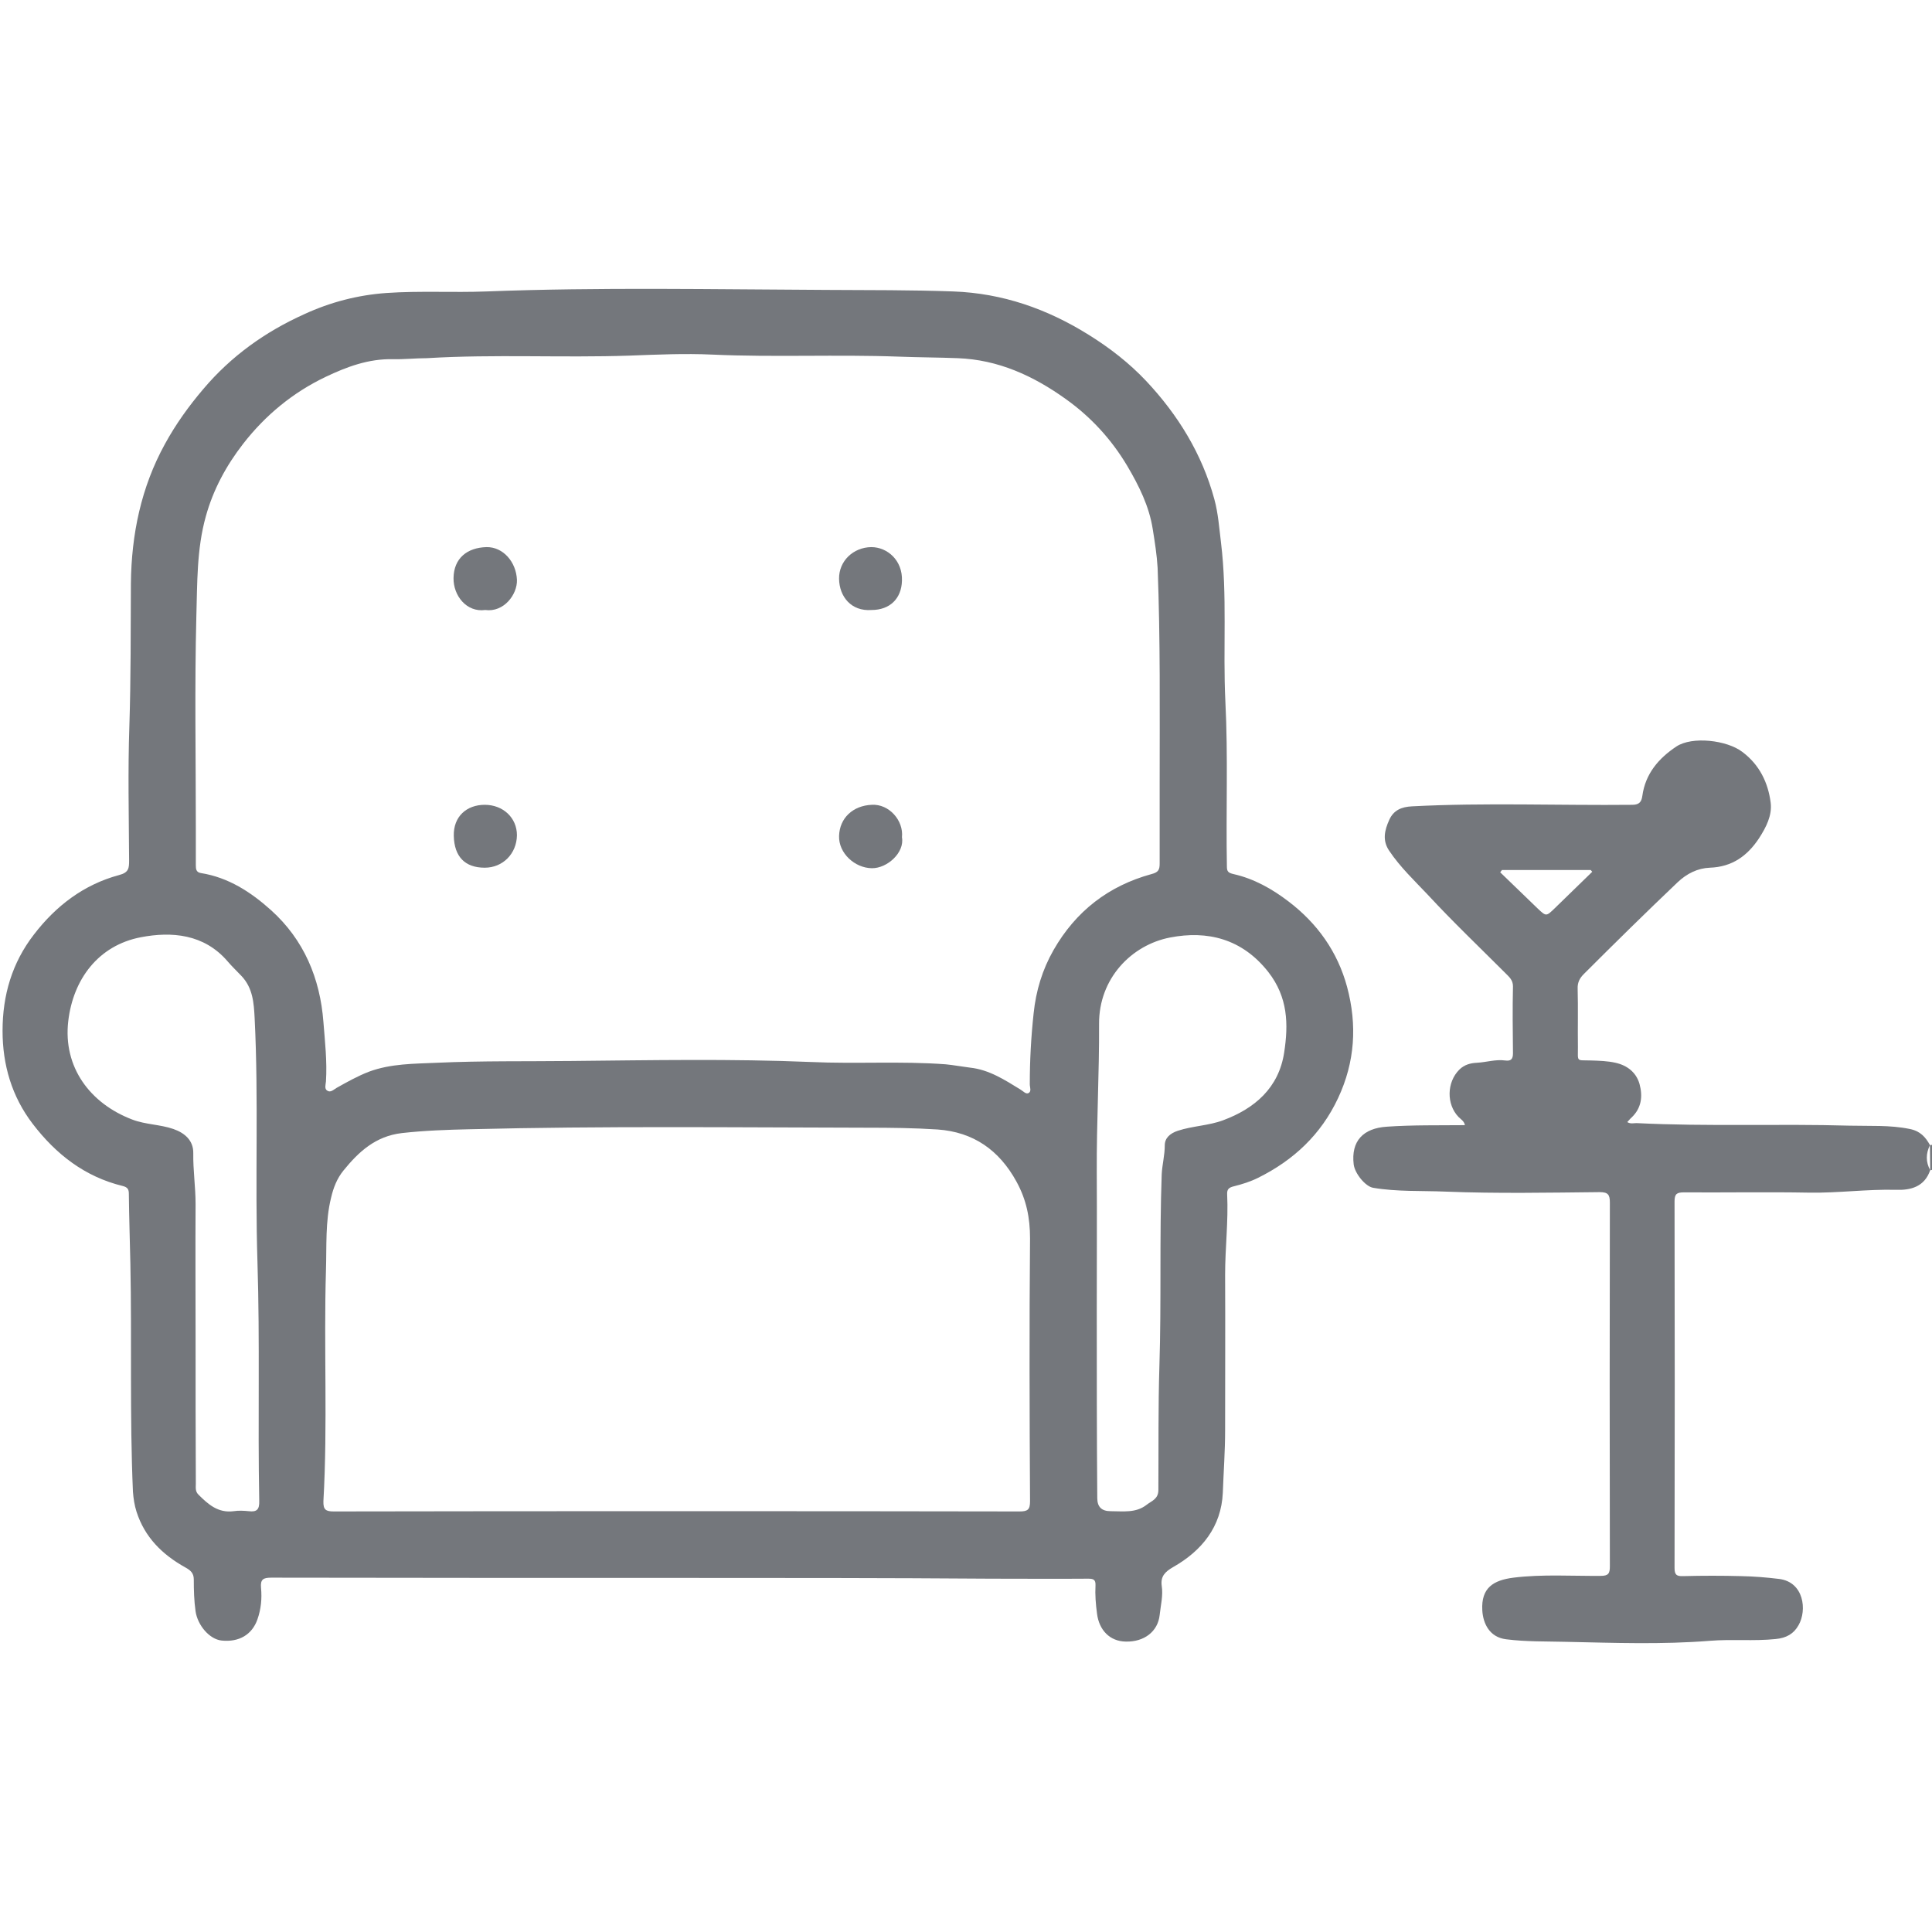 <?xml version="1.0" encoding="utf-8"?>
<!-- Generator: Adobe Illustrator 27.2.0, SVG Export Plug-In . SVG Version: 6.00 Build 0)  -->
<svg version="1.1" id="a" xmlns="http://www.w3.org/2000/svg" xmlns:xlink="http://www.w3.org/1999/xlink" x="0px" y="0px"
	 viewBox="0 0 755.7 755.7" style="enable-background:new 0 0 755.7 755.7;" xml:space="preserve">
<style type="text/css">
	.st0{fill:#74777C;}
</style>
<g>
	<path class="st0" d="M754.9,447.9c0,3.3,0.1,6.5,0.1,9.8v0l0,0h0.3l0.3-0.1h0.1v-9.8C755.4,447.9,755.1,447.9,754.9,447.9z"/>
	<path class="st0" d="M504,352.6c-6.4-4.9-13.5-8.9-21.5-10.7c-2.1-0.5-2.6-1-2.6-3c-0.4-21.5,0.5-43.1-0.6-64.6
		c-1-20.7,0.8-41.4-1.7-62c-0.7-5.7-1.1-11.5-2.6-17c-4.8-17.7-14.2-33-26.7-46.3c-6.6-7-14.2-12.9-22.4-18
		c-16.3-10.2-33.8-16.3-53-17c-16.5-0.6-33-0.5-49.5-0.6c-44.3-0.2-88.7-1.1-133.1,0.6c-13,0.5-26.1-0.3-39.1,0.6
		c-11.3,0.8-22,3.6-32.2,8.3c-15.3,6.9-28.6,16.4-39.5,29.3c-5.7,6.7-10.8,13.8-15,21.5c-9.3,16.9-13.1,35.3-13.3,54.5
		c-0.1,18.6,0,37.2-0.6,55.8c-0.6,17.5-0.2,35-0.1,52.5c0,3.1-0.1,4.8-4,5.8c-13.7,3.7-24.6,12-33.2,23.2C4.7,376.6,1,389.3,1,403.2
		c0,13.3,3.6,25.7,11.8,36.4c9.1,11.9,20.4,20.7,35.2,24.3c2,0.5,2.4,1.4,2.4,3.1c0.1,9.2,0.4,18.3,0.6,27.5c0.6,29.6-0.3,59.3,1,89
		c0.2,2.6,0.6,5.3,1.4,7.8c3.2,10,10.1,16.8,19.1,21.8c2,1.1,3.3,2.2,3.3,4.7c0,4.2,0.1,8.3,0.7,12.5c0.8,5.4,5.4,10.9,10.2,11.4
		c6.8,0.7,11.9-2.3,14-8.3c1.4-4,1.8-8.1,1.4-12.3c-0.3-3.3,0.8-4,4-4c52.9,0.1,105.9,0.1,158.8,0.1c40.7,0,81.5,0,122.6,0.3
		c12.7,0,25.4,0.1,38.1,0c2,0,3,0.3,2.9,2.6c-0.2,3.7,0.1,7.4,0.6,11.1c0.8,6.4,5,10.8,11.2,10.9c7.2,0.2,12.6-3.9,13.3-10.4
		c0.4-3.8,1.4-7.6,0.8-11.4c-0.5-3.7,1.3-5.5,4.4-7.3c11.3-6.4,18.9-15.8,19.5-29.1c0.3-8.2,0.9-16.3,0.9-24.4
		c0-20.3,0.1-40.6,0-60.9c0-10.5,1.3-20.9,0.8-31.4c-0.1-2,0.6-2.7,2.7-3.2c3.2-0.8,6.4-1.8,9.4-3.3c13.9-6.9,24.6-16.9,31.3-31.2
		c6.6-14.1,7.5-28.6,3.5-43.5C523.2,372.3,515.3,361.2,504,352.6z M97.3,591.1c-2-0.2-4-0.3-5.9,0c-6.1,0.8-10-2.7-13.8-6.5
		c-1.3-1.3-1-2.8-1-4.3c-0.1-19.1-0.1-38.2-0.1-57.3c0-17.4-0.1-34.7,0-52.1c0-6.6-1-13.2-0.9-19.8c0.1-4.9-3.2-7.9-7.8-9.5
		c-5.2-1.8-10.9-1.7-16.1-3.7c-16.5-6.3-27.1-20.5-25-38.5c1.9-16.3,11.7-29.6,28.4-32.8c12-2.3,24.7-1.3,33.9,9.4
		c1.7,2,3.7,3.9,5.5,5.8c4.4,4.7,4.8,10.5,5.1,16.4c1.6,31.8,0.1,63.5,1.1,95.3c1,31.2,0.1,62.4,0.7,93.6
		C101.5,590.4,100.5,591.5,97.3,591.1z M402.9,587.2c0,3.3-0.9,4-4.1,4c-44.7-0.1-89.4-0.1-134.2-0.1c-44.6,0-89.3,0-134,0.1
		c-3.1,0-4.2-0.6-4.1-4c1.7-30.1,0.1-60.3,1-90.4c0.3-9.4-0.3-19,2-28.3c0.9-3.9,2.3-7.5,4.8-10.6c6-7.4,12.6-13.5,22.9-14.7
		c8.9-1,17.7-1.3,26.6-1.5c51.8-1.3,103.7-0.7,155.5-0.6c9.1,0,18.4,0.1,27.5,0.7c13.9,1,24,8,30.8,20.4c3.9,7.1,5.3,14.2,5.3,22.2
		C402.6,518.7,402.7,553,402.9,587.2z M412.1,371.6c-4.4,7.7-6.9,16-7.8,24.8c-1,9.2-1.5,18.5-1.5,27.7c0,1.2,0.8,2.9-0.6,3.5
		c-1,0.4-2-0.8-3-1.4c-6.2-3.8-12.3-7.8-19.8-8.6c-3.2-0.4-6.4-1-9.5-1.3c-17.5-1.3-35.1-0.1-52.7-0.9c-31.2-1.3-62.4-0.7-93.6-0.4
		c-17.6,0.2-35.1-0.1-52.7,0.7c-8.9,0.4-18,0.3-26.6,3.5c-4.4,1.7-8.5,4-12.6,6.3c-1.2,0.7-2.4,2-3.7,1.1c-1.2-0.7-0.6-2.4-0.5-3.6
		c0.5-7.8-0.4-15.6-1-23.3c-1.3-17-7.6-32.1-20.5-43.7c-7.9-7.1-16.7-12.8-27.4-14.5c-1.9-0.3-2-1.6-2-3.1c0-4.9,0-9.8,0-14.7
		c0-27.5-0.5-55,0.2-82.5c0.4-13.1,0.1-26.3,3.7-39.2c2.9-10.5,8-19.9,14.6-28.4c8.7-11.2,19.5-20.1,32.3-26.2
		c8.2-3.9,16.7-7.1,26.2-6.9c4.4,0.1,9-0.4,13.4-0.4c26.4-1.6,52.8-0.1,79.2-1c10.8-0.4,21.6-0.9,32.4-0.4c24.3,1.1,48.7-0.1,73,0.8
		c7.6,0.3,15.3,0.3,23,0.6c15.9,0.6,29.6,6.9,42.3,16c9.8,7,17.8,15.7,24,26.1c4.6,7.8,8.6,15.8,10,24.8c0.8,5,1.6,10,1.9,15.1
		c1.1,28,0.8,56.1,0.8,84.1c0,10.5,0,21,0,31.5c0,2.4-0.4,3.5-3.2,4.2C433.6,346.5,420.8,356.4,412.1,371.6z M502.3,411.7
		c-2.1,13.8-11.5,21.9-23.9,26.5c-5.6,2.1-11.9,2.2-17.7,4.1c-3,1-5.1,2.8-5.1,5.7c0,3.9-1,7.5-1.2,11.3c-0.9,25-0.1,50-0.9,75
		c-0.5,16.2-0.3,32.3-0.4,48.5c0,3.6-2.7,4.3-4.6,5.8c-4.2,3.3-9.2,2.5-14.1,2.5c-3.5,0-5.2-1.7-5.2-5.1
		c-0.2-24.5-0.2-48.9-0.2-73.4c0-18.1,0.1-36.1,0-54.2c-0.1-19.3,1-38.6,0.9-57.9c-0.1-17.8,12.7-30.9,27.8-33.8
		c14.5-2.8,28.1,0.4,38.4,13.5C503.8,390.1,504,400.6,502.3,411.7z"/>
	<path class="st0" d="M754.9,447.9L754.9,447.9L754.9,447.9c-1.7-3.1-3.8-5.5-7.9-6.3c-7.7-1.6-15.7-1.1-23.5-1.3
		c-27.8-0.8-55.6,0.4-83.4-1c-1.1,0-2.3,0.4-3.6-0.4c0.7-0.7,1.1-1.3,1.7-1.8c3.9-3.7,4.4-8.3,3.1-13.1c-1.3-4.6-4.9-7.3-9.4-8.3
		c-3.1-0.7-6.4-0.8-9.6-0.9c-5.8-0.2-5.1,0.8-5.1-5.3c-0.1-7.6,0.1-15.1-0.1-22.7c-0.1-2.4,0.7-4.1,2.4-5.8
		c12.1-12.1,24.3-24.1,36.7-35.9c3.6-3.4,7.8-5.5,12.6-5.7c8.7-0.3,14.7-4.6,19.3-11.6c2.7-4.2,5.1-8.8,4.5-13.8
		c-1-7.9-4.4-14.9-11.1-19.9c-6-4.6-19.6-6.2-25.8-2.1c-6.9,4.6-12.1,10.6-13.3,19.3c-0.3,2.1-1,3.5-3.9,3.5
		c-28.7,0.3-57.5-0.9-86.2,0.6c-4.1,0.2-7.2,1.5-8.9,5.3c-1.8,4-2.8,8,0,12.1c4.3,6.4,9.9,11.7,15.1,17.2
		c9.8,10.6,20.3,20.6,30.5,30.8c1.4,1.4,2.8,2.6,2.8,5c-0.2,8.7-0.1,17.5,0,26.2c0,2.4-0.9,3.1-3.1,2.8c-3.7-0.5-7.3,0.7-11,0.9
		c-2.4,0.1-4.9,0.7-6.9,2.7c-4.9,4.9-5.1,13.5-0.3,18.5c0.9,0.9,2.2,1.6,2.5,3.2c-10.3,0.1-20.4-0.1-30.5,0.6
		c-9.3,0.6-14.1,5.6-13,14.8c0.5,3.6,4.6,8.6,7.6,9.1c9.4,1.6,19,1.1,28.4,1.5c20.1,0.8,40.2,0.4,60.2,0.2c3.3,0,4,1,4,4.1
		c-0.1,47.4-0.1,94.8,0,142.3c0,2.8-0.6,3.7-3.6,3.7c-11.3,0.1-22.7-0.7-34.1,0.7c-7.8,1-12.7,3.9-12.2,12.8
		c0.3,5.1,2.8,10.5,9.3,11.3c7.8,1,15.7,0.8,23.5,1c18.7,0.4,37.5,1.1,56.2-0.4c8.6-0.7,17.2,0.2,25.8-0.7c4.1-0.4,7-2,8.9-5.4
		c3.4-5.9,2.1-16.9-7.6-18.1c-4.9-0.6-9.8-1-14.8-1.1c-7.5-0.2-15.1-0.2-22.7,0c-2.6,0.1-3.4-0.5-3.4-3.2c0.1-47.8,0.1-95.6,0-143.4
		c0-2.9,0.9-3.5,3.6-3.5c16.4,0.1,32.7-0.2,49,0.1c11.4,0.2,22.7-1.4,34.1-1.1c5.7,0.2,11.1-1.2,13.3-7.7
		C753.2,454.5,753.3,451.2,754.9,447.9z M601.5,355.4c-4.9-4.7-9.8-9.5-14.7-14.2l0.7-0.9h34.7l0.6,0.7c-4.9,4.7-9.7,9.5-14.6,14.2
		C604.8,358.5,604.8,358.5,601.5,355.4z"/>
	<path class="st0" d="M190.3,214c-7.6,0.2-12.8,4.4-12.9,12.1c-0.1,6.9,5.1,13.5,12.4,12.5c7.3,1,12.6-6.1,12.4-11.8
		C201.9,219.8,196.8,213.9,190.3,214z"/>
	<path class="st0" d="M189.6,314.8c-7,0-12.3,4.5-12.1,12.2c0.2,8,4.3,12.4,12.1,12.4c7.1,0,12.5-5.5,12.6-12.7
		C202.2,319.9,196.8,314.8,189.6,314.8z"/>
	<path class="st0" d="M341,314.8c-7.4,0.3-12.6,5.2-12.8,12.2c-0.2,6.7,6.1,12.5,12.8,12.6c6,0.1,12.9-6.1,11.8-12.1
		C353.5,320.9,347.7,314.4,341,314.8z"/>
	<path class="st0" d="M340.9,238.6c7.2,0,11.7-4.5,11.9-11.4c0.3-8-5.7-13.2-12-13.2c-7.1,0.1-12.7,5.5-12.6,12.4
		C328.3,233.3,332.9,239.2,340.9,238.6z"/>
</g>
</svg>
